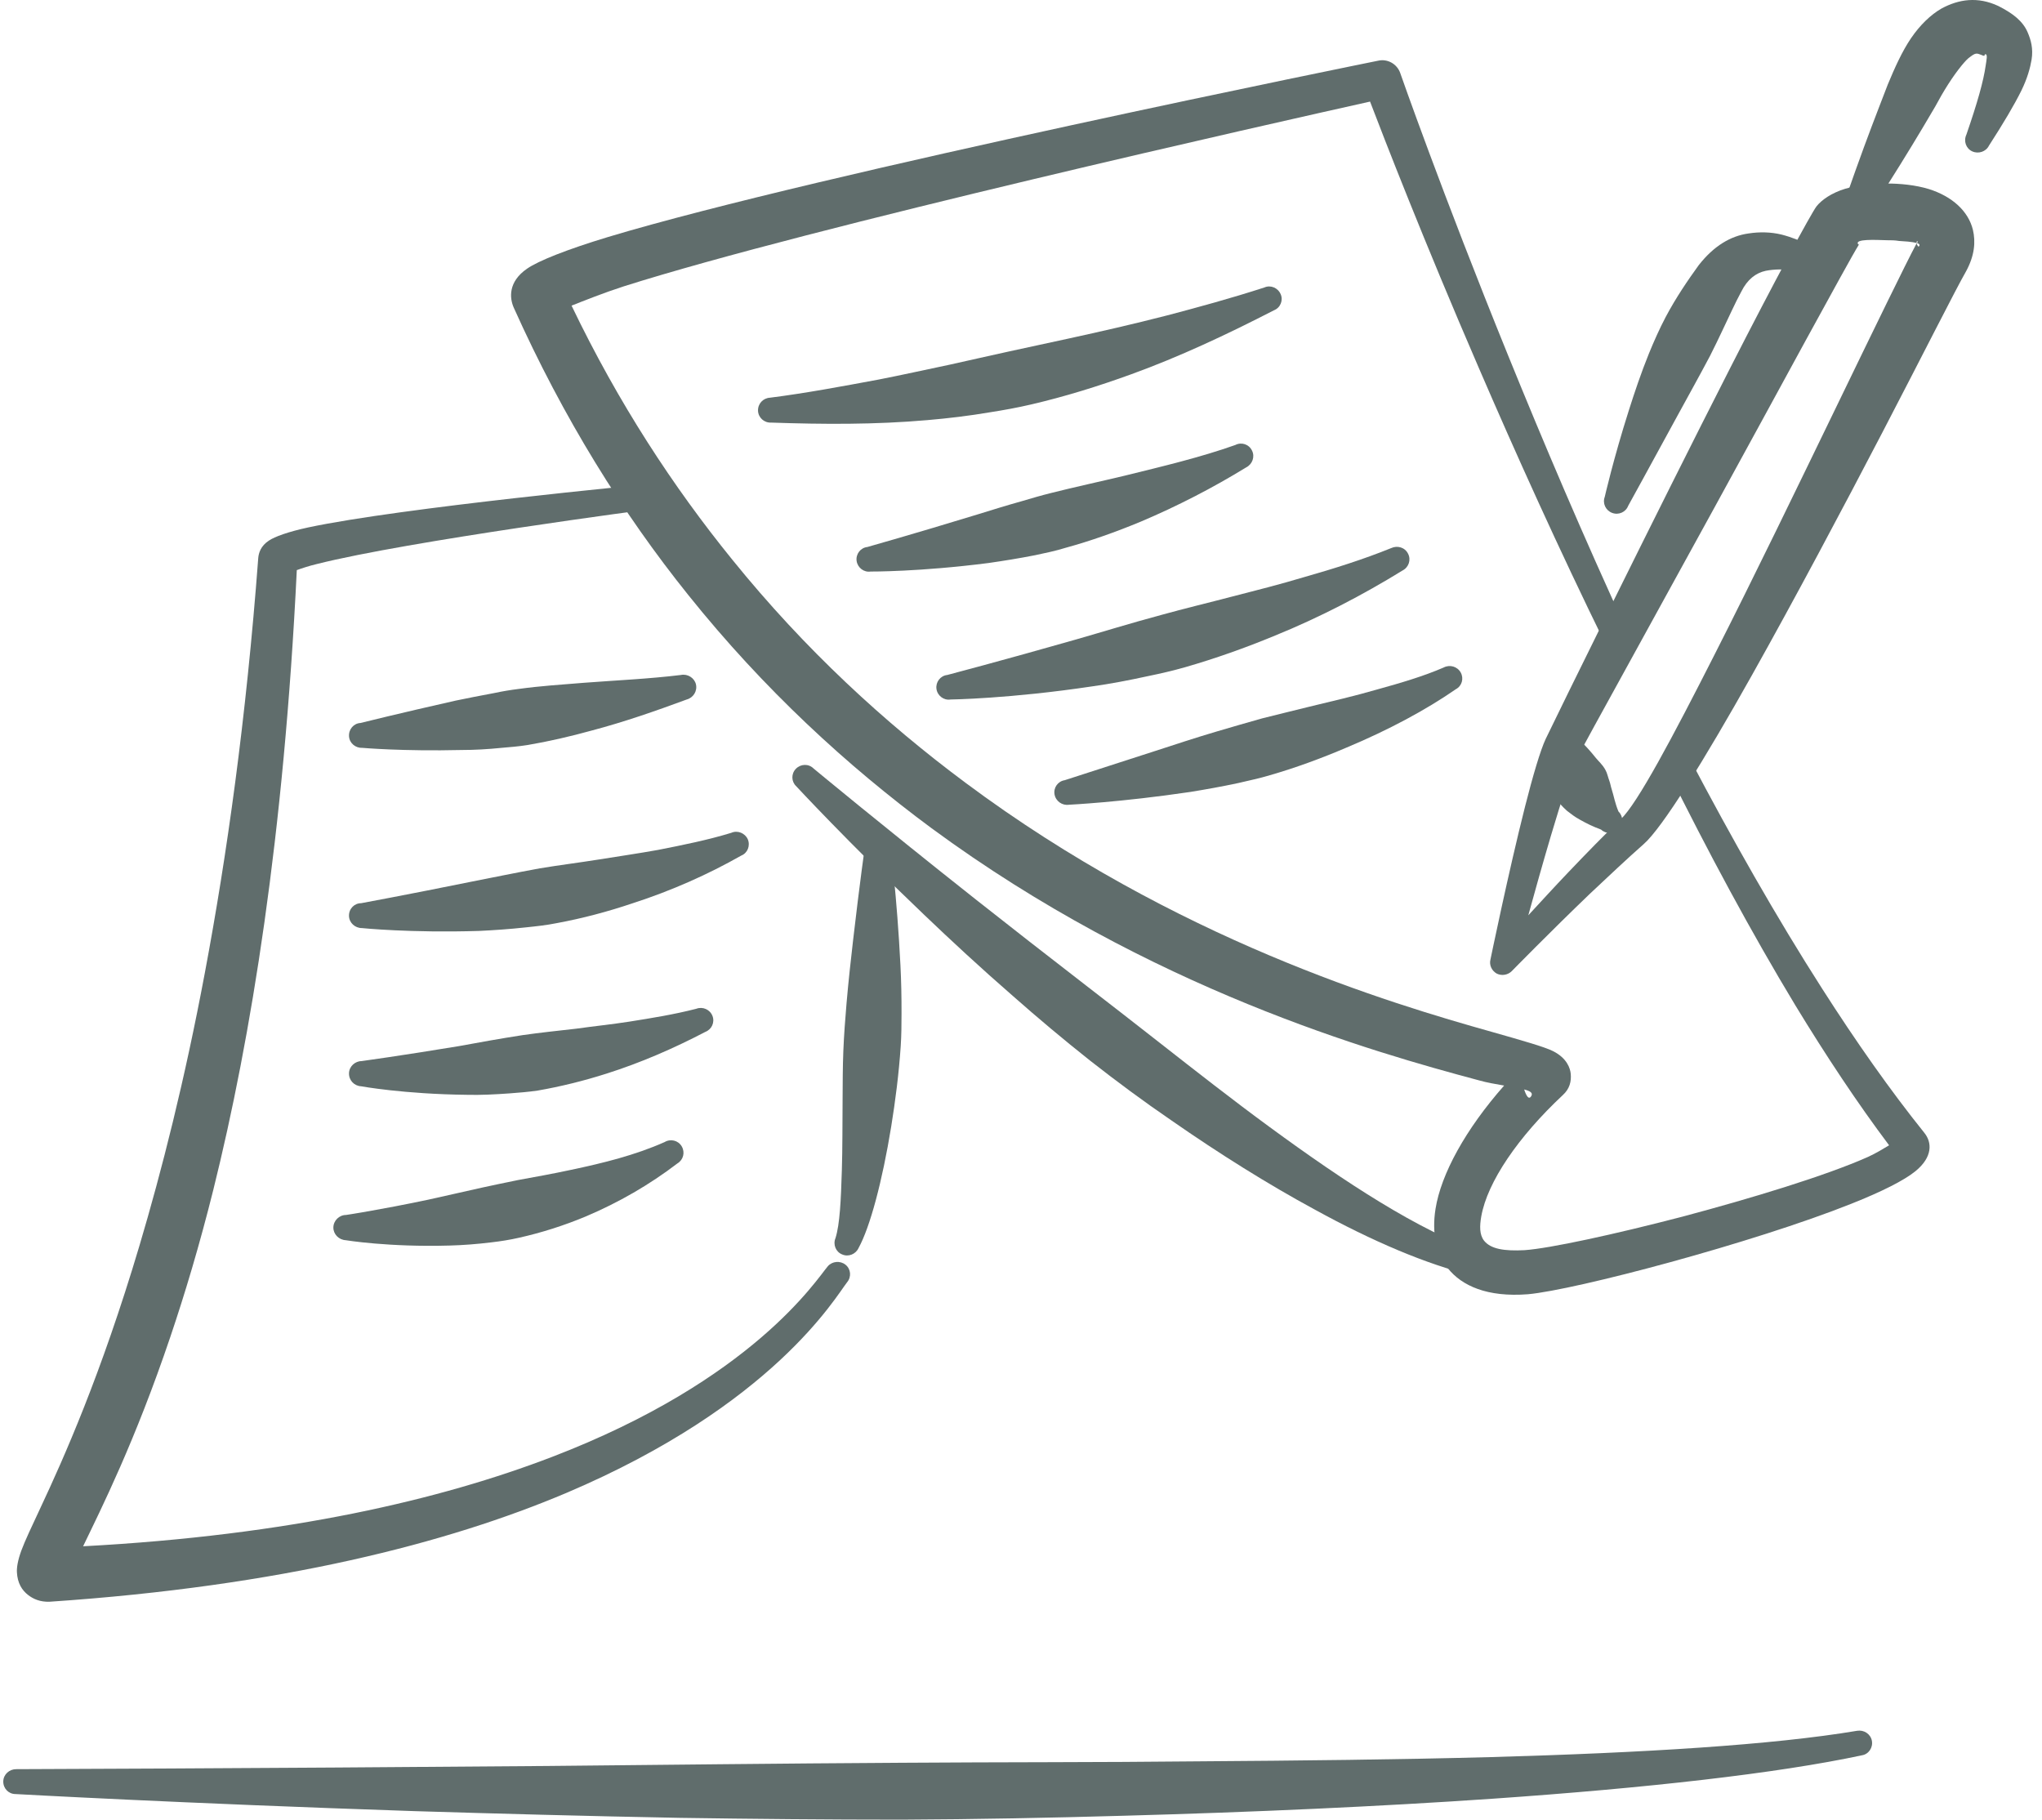 <svg width="156" height="139" viewBox="0 0 156 139" fill="none" xmlns="http://www.w3.org/2000/svg">
<g clip-path="url(#clip0_2385_16463)">
<path fill-rule="evenodd" clip-rule="evenodd" d="M43.665 23.347C47.236 30.787 51.432 37.196 55.953 42.763C61.529 49.66 67.624 55.227 73.752 59.789C89.862 71.791 106.237 76.652 113.973 78.825C116.358 79.503 117.983 79.965 118.639 80.291C119.724 80.834 119.959 81.621 119.998 82.029C120.049 82.599 119.926 83.169 119.386 83.658C115.988 86.835 113.629 90.284 113.163 92.918C113.035 93.651 113.02 94.303 113.368 94.764C113.88 95.416 114.922 95.579 116.474 95.498C118.401 95.362 123.29 94.303 128.506 92.945C133.811 91.533 139.449 89.822 142.689 88.383C143.293 88.112 143.913 87.731 144.319 87.487C141.911 84.282 139.515 80.671 137.168 76.815C133.772 71.194 130.475 65.057 127.367 58.784C127.128 58.323 127.316 57.752 127.787 57.508C128.258 57.264 128.834 57.454 129.073 57.915C132.302 64.052 135.718 70.081 139.214 75.539C141.783 79.558 144.395 83.278 147.011 86.536C147.606 87.27 147.658 88.383 146.328 89.469C145.462 90.175 143.722 91.044 141.466 91.94C133.92 94.954 120.345 98.539 116.73 98.865C113.607 99.109 111.668 98.213 110.611 96.883C109.713 95.742 109.375 94.194 109.667 92.348C110.088 89.686 111.962 86.265 114.909 82.925C114.296 82.816 113.612 82.708 112.949 82.517C104.921 80.372 87.885 75.566 71.165 63.265C64.739 58.513 58.367 52.674 52.581 45.451C47.586 39.233 43.043 31.955 39.253 23.51C38.923 22.777 38.807 21.527 40.267 20.523C41.126 19.925 43.312 19.056 46.447 18.106C62.497 13.272 105.284 4.637 105.284 4.637C106 4.474 106.718 4.882 106.965 5.56C106.965 5.56 110.135 14.657 115.234 27.203C117.849 33.639 120.966 40.998 124.431 48.492C124.657 48.981 124.452 49.551 123.975 49.769C123.498 49.986 122.927 49.796 122.701 49.307C119.052 41.867 115.75 34.535 112.984 28.126C108.743 18.323 105.755 10.611 104.666 7.76C97.601 9.335 61.913 17.346 47.631 21.881C46.121 22.369 44.625 22.967 43.665 23.347ZM116.441 83.224C116.59 83.685 116.804 84.092 117.003 83.685C117.1 83.468 116.871 83.332 116.441 83.224Z" fill="#606D6C"/>
<path fill-rule="evenodd" clip-rule="evenodd" d="M60.829 60.06C60.447 59.707 60.434 59.11 60.799 58.73C61.164 58.35 61.77 58.322 62.152 58.703C62.152 58.703 67.32 62.993 74.598 68.75C77.182 70.787 80.028 73.013 82.985 75.294C84.82 76.707 86.697 78.173 88.572 79.639C91.381 81.839 94.191 84.038 96.97 86.075C102.821 90.365 108.412 94.004 113.033 95.606C113.54 95.742 113.831 96.285 113.682 96.774C113.533 97.29 113 97.561 112.493 97.426C108.989 96.584 104.848 94.819 100.45 92.402C96.888 90.474 93.159 88.139 89.49 85.586C87.382 84.147 85.294 82.599 83.284 81.024C81.228 79.395 79.258 77.738 77.381 76.082C74.914 73.936 72.63 71.819 70.584 69.863C64.695 64.242 60.829 60.06 60.829 60.06Z" fill="#606D6C"/>
<path fill-rule="evenodd" clip-rule="evenodd" d="M113.861 73.312C113.861 73.312 115.242 66.605 116.508 61.608C117.099 59.273 117.686 57.291 118.083 56.449C118.874 54.792 126.439 39.368 132.199 28.072C135.548 21.5 138.344 16.341 138.767 15.771C139.152 15.282 139.906 14.739 140.985 14.413C142.667 13.924 145.383 13.843 147.35 14.44C149.167 15.01 150.382 16.151 150.723 17.563C150.932 18.459 150.867 19.518 150.176 20.767C149.396 22.125 146.926 27.04 143.787 33.069C140.761 38.88 137.123 45.723 133.864 51.534C130.212 58.051 126.975 63.265 125.563 64.487C124.333 65.573 122.885 66.931 121.474 68.261C118.389 71.221 115.494 74.181 115.494 74.181C115.199 74.48 114.727 74.561 114.344 74.371C113.96 74.154 113.762 73.72 113.861 73.312ZM146.43 18.595C146.427 18.595 146.424 18.568 146.422 18.568C146.087 18.459 145.451 18.432 145.07 18.405C144.767 18.351 144.456 18.351 144.149 18.351C143.252 18.323 141.68 18.242 141.949 18.649C141.973 18.703 142.003 18.676 142.034 18.649C142.105 18.541 142.159 18.459 142.196 18.405C142.155 18.459 142.092 18.595 142.034 18.649C141.492 19.518 139.977 22.315 137.961 25.981C135.947 29.674 133.476 34.209 131.021 38.69C126.081 47.705 121.229 56.476 120.584 57.698C120.087 58.621 119.286 61.147 118.469 63.889C117.859 65.953 117.247 68.126 116.756 69.918C117.663 68.94 118.724 67.772 119.813 66.632C121.187 65.193 122.607 63.727 123.814 62.586C125.089 61.391 127.796 56.286 130.98 50.013C133.988 44.093 137.347 37.142 140.191 31.276C143.187 25.085 145.619 20.088 146.376 18.676C146.391 18.649 146.41 18.622 146.43 18.595ZM146.422 18.568C146.433 18.568 146.444 18.568 146.454 18.568C146.5 18.486 146.535 18.432 146.484 18.432C146.427 18.405 146.412 18.486 146.422 18.568ZM146.454 18.568C146.446 18.568 146.438 18.595 146.43 18.595C146.461 18.731 146.549 18.894 146.604 18.812C146.697 18.703 146.62 18.622 146.454 18.568Z" fill="#606D6C"/>
<path fill-rule="evenodd" clip-rule="evenodd" d="M151.603 4.257C151.617 4.257 151.624 4.257 151.617 4.257C151.607 4.284 151.603 4.284 151.603 4.257ZM151.603 4.257C151.581 4.257 151.539 4.257 151.519 4.257C151.416 4.202 151.291 4.175 151.16 4.121C150.922 4.04 150.739 4.175 150.558 4.311C150.307 4.474 150.101 4.718 149.872 4.99C149.159 5.859 148.466 6.972 147.842 8.14C147.557 8.629 146.393 10.611 145.176 12.566C143.8 14.793 142.398 16.911 142.398 16.911C142.167 17.4 141.593 17.59 141.119 17.373C140.644 17.128 140.446 16.558 140.677 16.096C140.677 16.096 141.501 13.68 142.4 11.236C143.189 9.09 144.025 6.972 144.218 6.456C144.749 5.18 145.308 3.931 145.989 2.926C146.674 1.922 147.481 1.134 148.333 0.645C149.645 -0.061 151.085 -0.278 152.658 0.455C153.786 1.025 154.544 1.623 154.901 2.465C155.15 3.035 155.342 3.714 155.204 4.556C155.099 5.18 154.888 5.968 154.425 6.918C153.887 8.004 153.085 9.362 151.947 11.127C151.717 11.589 151.145 11.779 150.669 11.562C150.193 11.344 149.994 10.774 150.223 10.285C151.067 7.841 151.534 6.185 151.7 4.99C151.749 4.637 151.878 4.094 151.655 4.148C151.624 4.148 151.605 4.23 151.603 4.257Z" fill="#606D6C"/>
<path fill-rule="evenodd" clip-rule="evenodd" d="M139.299 19.464C139.71 19.817 139.776 20.414 139.444 20.821C139.113 21.229 138.51 21.283 138.099 20.957C137.749 20.74 136.314 20.414 134.894 20.686C134.142 20.849 133.492 21.337 133.022 22.288C132.547 23.157 132.107 24.162 131.608 25.194C131.3 25.845 130.988 26.497 130.644 27.176C129.84 28.697 128.976 30.244 128.176 31.711C126.093 35.54 124.388 38.635 124.388 38.635C124.203 39.124 123.651 39.368 123.157 39.178C122.662 38.988 122.411 38.445 122.596 37.956C122.596 37.956 123.258 35.051 124.433 31.358C124.872 29.973 125.374 28.479 125.968 27.013C126.357 26.062 126.779 25.112 127.251 24.216C128.043 22.722 128.953 21.392 129.779 20.251C130.929 18.785 132.21 18.024 133.576 17.834C134.446 17.699 135.301 17.726 136.092 17.916C137.692 18.323 138.959 19.111 139.299 19.464Z" fill="#606D6C"/>
<path fill-rule="evenodd" clip-rule="evenodd" d="M118.674 56.503C118.672 55.96 119.1 55.553 119.628 55.526C120.156 55.526 120.586 55.96 120.588 56.476C120.588 56.476 121.083 56.856 121.908 57.888C122.127 58.159 122.425 58.404 122.646 58.811C122.788 59.056 122.835 59.354 122.95 59.653C123.029 59.87 123.05 60.06 123.122 60.278C123.305 60.848 123.371 61.337 123.644 61.988C124.025 62.368 124.037 62.966 123.671 63.346C123.305 63.726 122.698 63.726 122.318 63.373C121.664 63.129 121.232 62.912 120.695 62.613C120.3 62.396 120.02 62.178 119.708 61.934C119.349 61.608 119.071 61.31 118.851 60.956C118.721 60.739 118.634 60.522 118.569 60.305C118.454 59.925 118.362 59.599 118.343 59.273C118.31 58.703 118.289 58.322 118.361 57.915C118.538 56.91 118.674 56.503 118.674 56.503Z" fill="#606D6C"/>
<path fill-rule="evenodd" clip-rule="evenodd" d="M58.908 32.281C58.38 32.308 57.933 31.901 57.91 31.385C57.887 30.842 58.296 30.407 58.824 30.38C61.6 30.027 64.335 29.511 67.115 28.995C68.93 28.642 70.736 28.235 72.563 27.855C74.059 27.529 75.556 27.176 77.07 26.85C78.564 26.524 80.07 26.198 81.585 25.872C84.073 25.329 86.576 24.759 89.108 24.107C91.586 23.456 94.07 22.777 96.587 21.962C97.073 21.745 97.635 21.989 97.84 22.478C98.045 22.94 97.817 23.51 97.33 23.7C93.687 25.574 90.096 27.257 86.426 28.588C83.887 29.511 81.341 30.299 78.774 30.896C77.73 31.14 76.678 31.331 75.628 31.494C74.037 31.765 72.452 31.955 70.863 32.091C66.837 32.444 62.874 32.417 58.908 32.281Z" fill="#606D6C"/>
<path fill-rule="evenodd" clip-rule="evenodd" d="M66.517 43.659C65.994 43.74 65.512 43.36 65.441 42.844C65.371 42.328 65.738 41.839 66.262 41.785C66.262 41.785 69.74 40.807 74.712 39.287C75.769 38.961 76.891 38.608 78.069 38.282C78.796 38.065 79.54 37.847 80.308 37.657C82.131 37.196 84.038 36.789 85.961 36.327C88.826 35.621 91.694 34.942 94.373 33.992C94.849 33.747 95.421 33.937 95.651 34.426C95.881 34.888 95.681 35.458 95.206 35.702C92.679 37.25 89.959 38.662 87.126 39.857C85.227 40.645 83.312 41.323 81.432 41.839C80.643 42.084 79.855 42.247 79.086 42.41C77.846 42.654 76.656 42.844 75.525 43.007C70.241 43.686 66.517 43.659 66.517 43.659Z" fill="#606D6C"/>
<path fill-rule="evenodd" clip-rule="evenodd" d="M72.615 53.434C72.091 53.516 71.61 53.136 71.541 52.62C71.472 52.104 71.841 51.615 72.365 51.561C72.365 51.561 76.41 50.502 82.216 48.845C84.209 48.275 86.396 47.596 88.724 46.972C90.479 46.483 92.314 46.048 94.17 45.56C95.973 45.098 97.793 44.636 99.603 44.093C101.895 43.441 104.14 42.735 106.286 41.866C106.757 41.649 107.333 41.812 107.572 42.301C107.811 42.763 107.623 43.333 107.151 43.577C104.112 45.451 100.82 47.162 97.417 48.547C95.126 49.497 92.815 50.312 90.553 50.963C89.603 51.235 88.656 51.452 87.73 51.642C86.24 51.968 84.808 52.24 83.448 52.43C77.111 53.38 72.615 53.434 72.615 53.434Z" fill="#606D6C"/>
<path fill-rule="evenodd" clip-rule="evenodd" d="M81.671 61.472C81.152 61.554 80.654 61.201 80.562 60.685C80.47 60.169 80.817 59.68 81.337 59.599C81.337 59.599 84.194 58.675 88.316 57.345C89.737 56.883 91.294 56.367 92.949 55.878C94.076 55.553 95.241 55.2 96.43 54.874C97.589 54.575 98.769 54.303 99.942 54.005C101.741 53.57 103.507 53.163 105.187 52.674C107.058 52.158 108.786 51.642 110.29 50.99C110.752 50.746 111.335 50.909 111.592 51.37C111.848 51.832 111.682 52.403 111.221 52.647C108.95 54.222 106.065 55.77 102.884 57.1C100.978 57.915 98.994 58.648 97.011 59.218C96.206 59.463 95.394 59.626 94.597 59.816C93.334 60.087 92.108 60.305 90.935 60.495C85.628 61.282 81.671 61.472 81.671 61.472Z" fill="#606D6C"/>
<path fill-rule="evenodd" clip-rule="evenodd" d="M66.098 64.487C66.1 63.971 66.53 63.536 67.058 63.536C67.586 63.536 68.013 63.971 68.012 64.487C68.012 64.487 68.528 68.505 68.791 73.746C68.851 74.914 68.876 76.163 68.873 77.439C68.872 78.254 68.866 79.096 68.811 79.911C68.67 82.029 68.398 84.12 68.081 86.075C67.405 90.23 66.471 93.733 65.59 95.335C65.383 95.796 64.82 96.041 64.335 95.823C63.849 95.633 63.622 95.063 63.829 94.574C64.161 93.515 64.245 91.669 64.314 89.388C64.365 87.731 64.356 85.885 64.371 83.93C64.38 82.735 64.377 81.513 64.427 80.291C64.477 79.069 64.569 77.847 64.671 76.652C64.818 74.941 65.001 73.312 65.176 71.791C65.669 67.528 66.098 64.487 66.098 64.487Z" fill="#606D6C"/>
<path fill-rule="evenodd" clip-rule="evenodd" d="M22.674 43.55C21.691 63.808 19.183 79.286 16.298 90.881C15.235 95.145 14.113 98.865 13.012 102.124C10.307 110.134 7.747 115.212 6.349 118.118C22.151 117.276 33.716 114.533 42.146 111.302C57.52 105.409 62.367 97.752 63.248 96.72C63.585 96.34 64.189 96.285 64.595 96.611C65.002 96.937 65.058 97.534 64.721 97.942C63.842 99.055 59.12 107.31 43.262 114.045C34.211 117.874 21.501 121.159 3.789 122.354C3.052 122.381 2.531 122.137 2.147 121.838C1.688 121.485 1.334 120.942 1.292 120.1C1.274 119.747 1.352 119.204 1.631 118.444C1.902 117.711 2.414 116.625 3.114 115.131C4.846 111.438 7.706 105.057 10.648 95.172C12.353 89.442 14.107 82.545 15.654 74.29C17.328 65.383 18.809 54.901 19.729 42.627C19.76 42.247 19.917 41.704 20.541 41.297C20.976 40.998 22.026 40.618 23.534 40.292C30.666 38.771 49.572 36.979 49.572 36.979C50.097 36.925 50.571 37.305 50.631 37.821C50.69 38.364 50.313 38.825 49.788 38.88C49.788 38.88 31.18 41.324 24.191 43.089C23.622 43.224 23.049 43.414 22.674 43.55Z" fill="#606D6C"/>
<path fill-rule="evenodd" clip-rule="evenodd" d="M27.692 57.128C27.165 57.155 26.704 56.775 26.664 56.259C26.623 55.716 27.017 55.254 27.544 55.227C27.544 55.227 30.475 54.494 34.823 53.516C35.736 53.326 36.707 53.136 37.733 52.946C38.364 52.81 39.011 52.702 39.679 52.62C41.256 52.403 42.907 52.294 44.593 52.158C47.08 51.968 49.575 51.86 52.013 51.561C52.527 51.452 53.044 51.779 53.166 52.267C53.289 52.783 52.972 53.299 52.458 53.435C50.105 54.304 47.695 55.146 45.233 55.797C43.563 56.259 41.91 56.639 40.305 56.911C39.627 57.019 38.956 57.074 38.303 57.128C37.244 57.236 36.236 57.291 35.282 57.291C30.759 57.4 27.692 57.128 27.692 57.128Z" fill="#606D6C"/>
<path fill-rule="evenodd" clip-rule="evenodd" d="M27.647 70.895C27.119 70.895 26.677 70.488 26.661 69.972C26.645 69.429 27.061 68.994 27.589 68.994C27.589 68.994 30.978 68.37 35.805 67.392C37.474 67.066 39.298 66.686 41.231 66.333C42.698 66.089 44.223 65.899 45.76 65.654C47.271 65.41 48.783 65.193 50.284 64.921C52.22 64.541 54.092 64.161 55.867 63.618C56.352 63.401 56.916 63.645 57.126 64.106C57.336 64.595 57.114 65.165 56.629 65.356C54.096 66.795 51.289 68.044 48.347 68.994C46.417 69.646 44.46 70.162 42.542 70.515C41.744 70.678 40.949 70.759 40.173 70.841C38.929 70.977 37.733 71.058 36.6 71.112C31.358 71.275 27.647 70.895 27.647 70.895Z" fill="#606D6C"/>
<path fill-rule="evenodd" clip-rule="evenodd" d="M27.584 82.979C27.056 82.952 26.643 82.517 26.662 81.974C26.68 81.459 27.124 81.051 27.651 81.051C27.651 81.051 30.634 80.644 35.062 79.911C36.55 79.639 38.185 79.34 39.944 79.069C41.25 78.879 42.617 78.743 44.018 78.58C45.361 78.39 46.72 78.254 48.103 78.037C49.811 77.765 51.501 77.494 53.191 77.059C53.683 76.869 54.238 77.114 54.429 77.603C54.62 78.091 54.376 78.634 53.883 78.825C51.44 80.101 48.93 81.187 46.366 82.002C44.58 82.572 42.806 83.006 41.087 83.305C40.356 83.414 39.634 83.468 38.931 83.522C37.791 83.604 36.706 83.658 35.684 83.631C30.834 83.577 27.584 82.979 27.584 82.979Z" fill="#606D6C"/>
<path fill-rule="evenodd" clip-rule="evenodd" d="M26.411 94.737C25.883 94.71 25.46 94.276 25.468 93.76C25.476 93.244 25.911 92.809 26.439 92.809C26.439 92.809 28.984 92.429 32.714 91.642C33.974 91.37 35.35 91.044 36.827 90.719C37.705 90.528 38.613 90.338 39.546 90.148C40.88 89.904 42.251 89.659 43.632 89.361C46.075 88.845 48.505 88.248 50.769 87.243C51.222 86.971 51.81 87.107 52.081 87.569C52.352 88.03 52.204 88.6 51.751 88.872C49.619 90.501 47.264 91.859 44.764 92.918C43.077 93.624 41.355 94.167 39.66 94.547C38.952 94.71 38.244 94.819 37.553 94.9C36.443 95.036 35.379 95.118 34.368 95.145C29.689 95.281 26.411 94.737 26.411 94.737Z" fill="#606D6C"/>
<path fill-rule="evenodd" clip-rule="evenodd" d="M1.181 137.045C0.653 137.045 0.236 136.611 0.25 136.067C0.265 135.551 0.705 135.144 1.233 135.144C1.233 135.144 18.78 135.09 41.831 134.9C50.305 134.818 59.52 134.71 68.882 134.655C76.402 134.601 84.016 134.628 91.412 134.547C99.29 134.493 106.917 134.411 113.926 134.221C125.531 133.895 135.42 133.298 141.883 132.211C142.401 132.13 142.903 132.456 143.003 132.972C143.102 133.488 142.762 134.004 142.243 134.085C135.762 135.47 125.801 136.583 114.082 137.398C105.394 137.996 95.746 138.43 85.847 138.702C80.234 138.864 74.542 138.973 68.902 139C63.155 139 57.462 138.946 51.961 138.864C44.752 138.729 37.877 138.539 31.642 138.349C13.768 137.751 1.181 137.045 1.181 137.045Z" fill="#606D6C"/>
</g>
<defs>
<clipPath id="clip0_2385_16463">
<rect width="155" height="139" fill="white" transform="translate(0.25)"/>
</clipPath>
</defs>
</svg>
